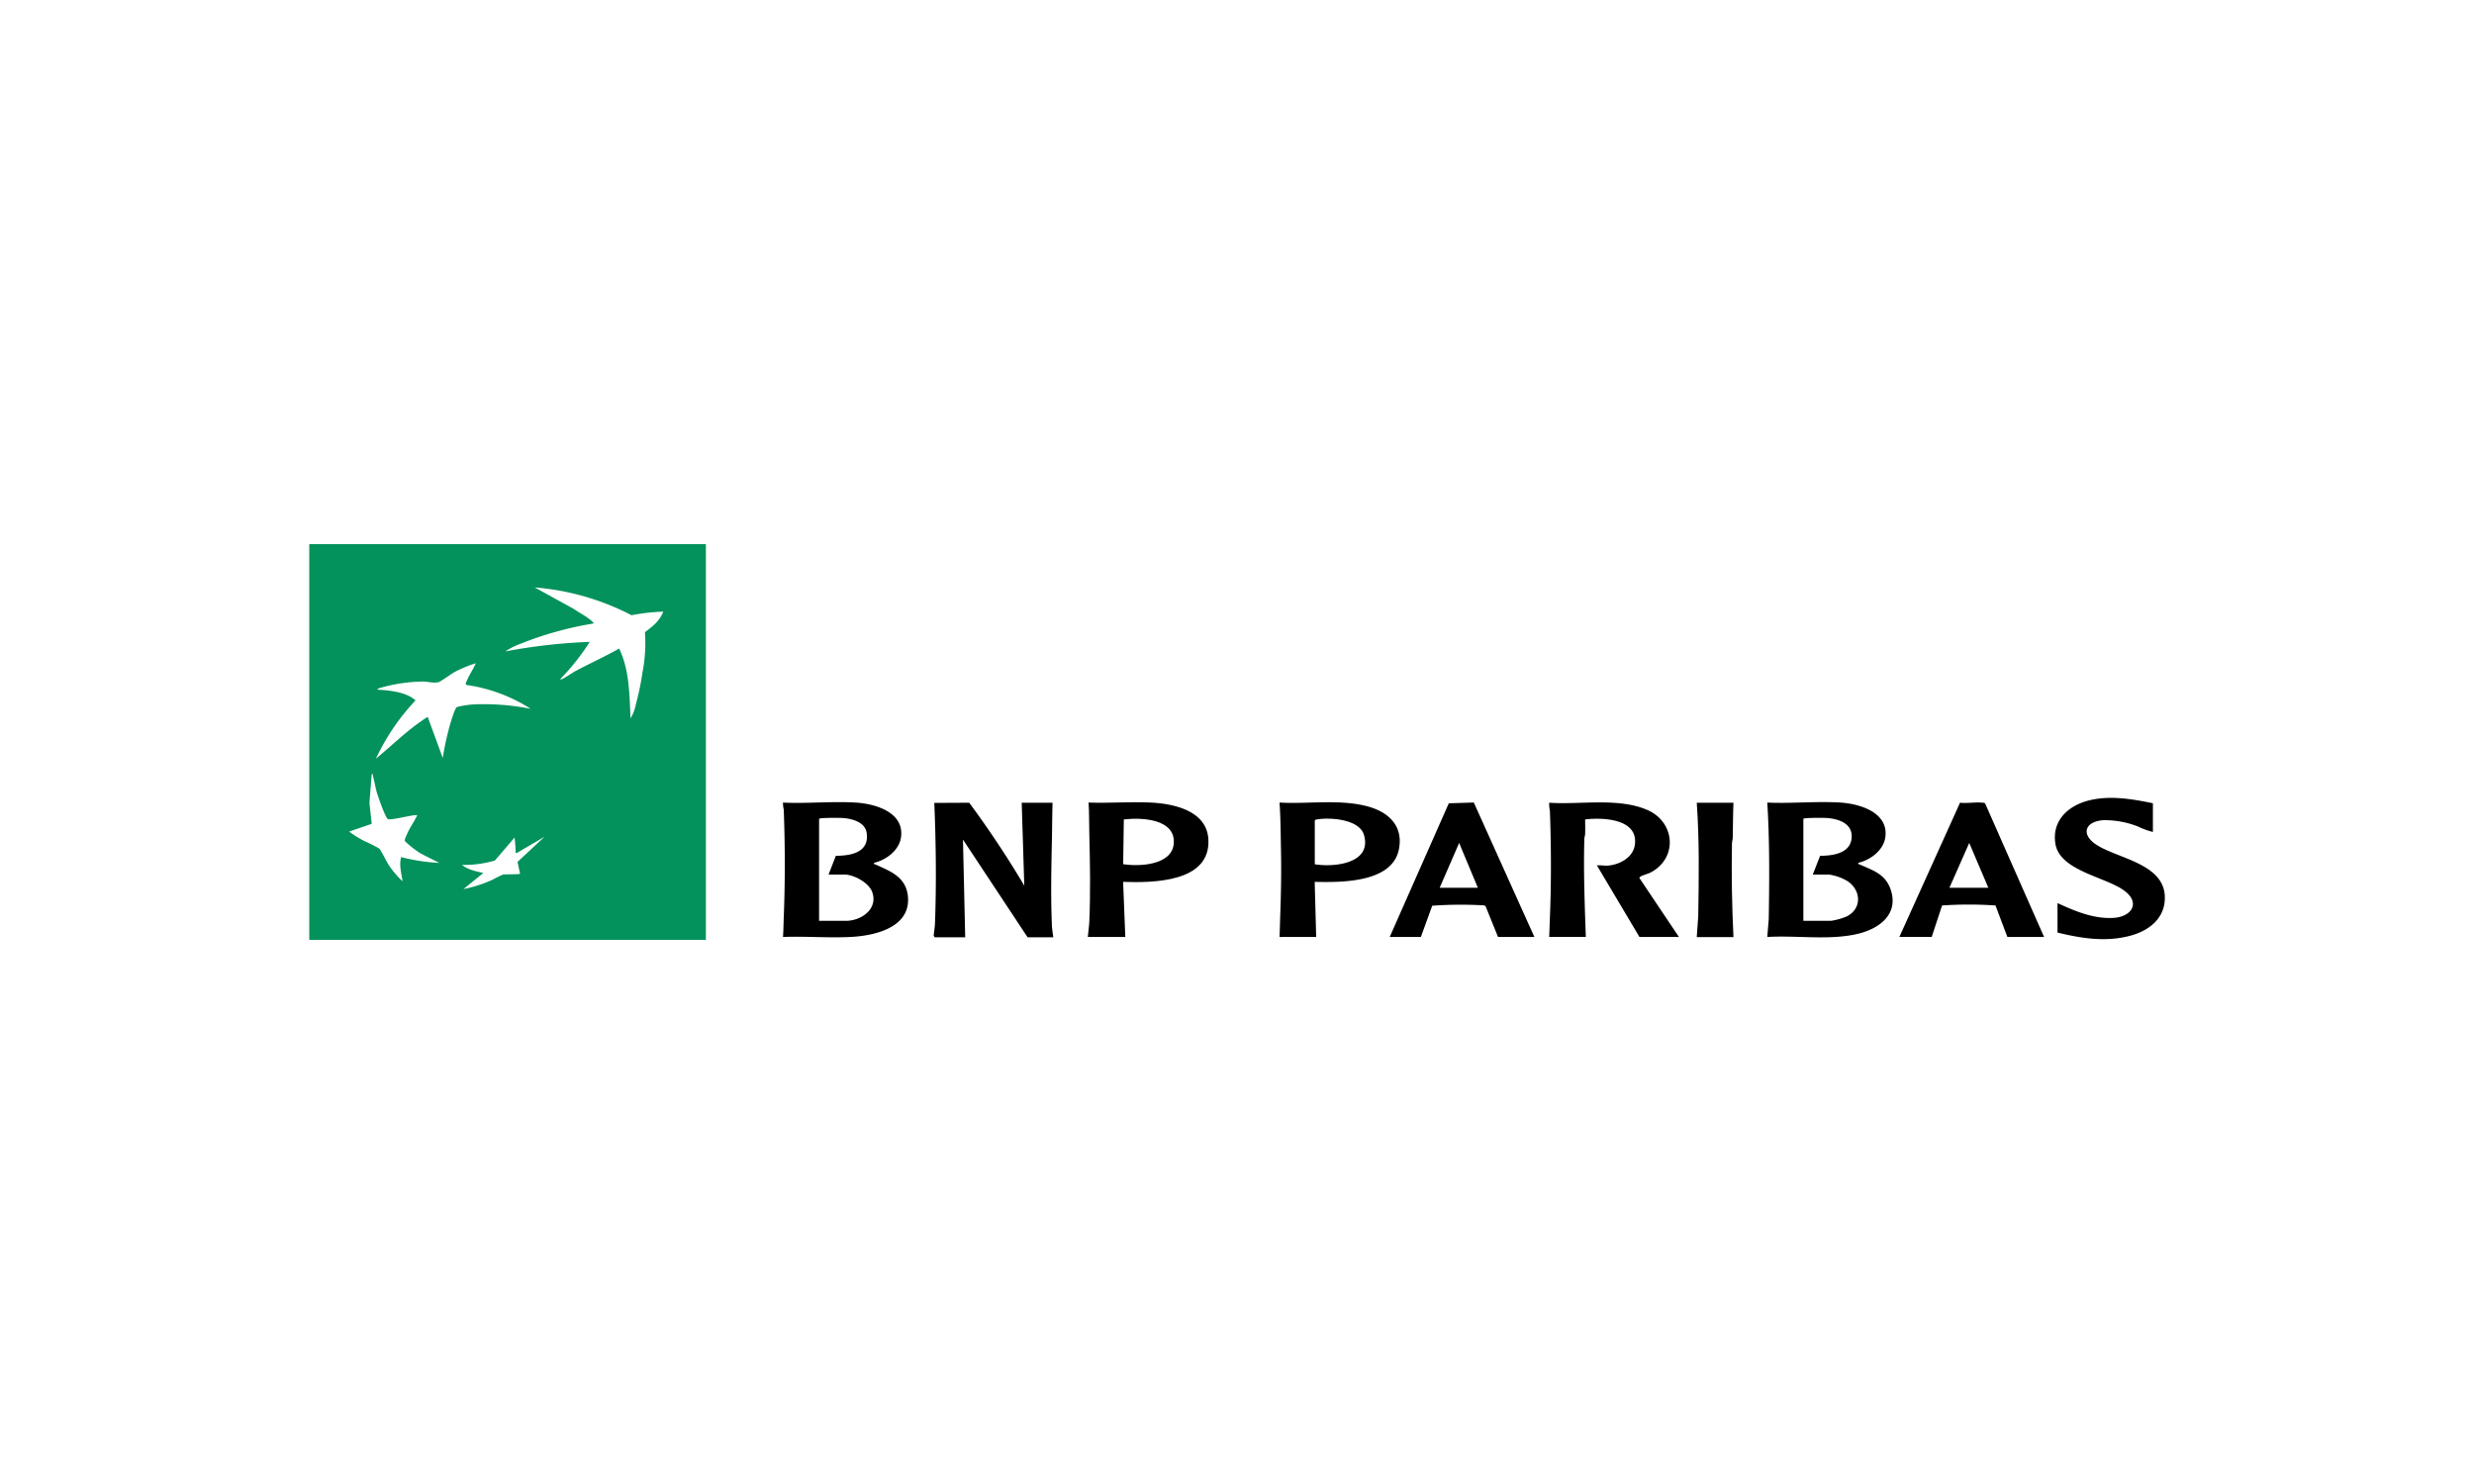 <svg id="Ebene_1" data-name="Ebene 1" xmlns="http://www.w3.org/2000/svg" viewBox="0 0 566.93 340.16"><path d="M161.76,124.72v90.72H70.87V124.72ZM152,140.2a45.58,45.58,0,0,0-7.28.82,58.19,58.19,0,0,0-22.18-6.37l9.08,5c1.06.77,2.33,1.39,3.36,2.19.16.13,1.23.91,1,1.08a78.93,78.93,0,0,0-16.66,4.63,16.43,16.43,0,0,0-3.53,1.77,129.67,129.67,0,0,1,19.35-2.19,51.55,51.55,0,0,1-6.73,8.5c0,.13.17.11.25.08.67-.22,2.47-1.5,3.29-1.93,3.28-1.75,6.7-3.28,9.93-5.13,2.38,4.94,2.36,10.61,2.61,16a9.34,9.34,0,0,0,1.21-3.16,61.79,61.79,0,0,0,1.51-7.25,35.69,35.69,0,0,0,.58-9.33c1.77-1.33,3.33-2.53,4.19-4.67h0Zm-30.47,22.22A37,37,0,0,0,106.88,157c-.32-.19,0-.78.15-1.05.53-1.37,1.46-2.58,2-3.92a29.68,29.68,0,0,0-4.71,1.93c-.86.45-3.27,2.25-3.83,2.4-1.08.29-2.57-.15-3.66-.14a37.57,37.57,0,0,0-9.55,1.41c-.21.07-.77.2-.8.45,2.91.19,6.46.49,8.75,2.45a50.88,50.88,0,0,0-9.09,13.38c3.92-3.24,7.54-6.87,11.87-9.6l3.45,9.43a64.74,64.74,0,0,1,1.6-7.41c.19-.67,1.19-4.06,1.64-4.26a20.24,20.24,0,0,1,4.08-.62,54.7,54.7,0,0,1,12.71,1ZM95.61,186.83c-1.1-.1-6.14,1.28-6.73.92s-2.19-5-2.48-5.94c-.38-1.29-.58-2.65-.94-3.94,0-.17,0-.51-.28-.47l-.52,6.65.52,4.79L80,190.61a28,28,0,0,0,3.42,2.14,35,35,0,0,1,3.47,1.74c.43.4,1.66,3,2.23,3.84A20.77,20.77,0,0,0,92.24,202c-.25-1.82-.83-3.73-.32-5.54a43.05,43.05,0,0,0,8.74,1.33l-4.19-2.12a22.64,22.64,0,0,1-3.7-2.88c-.1-.37.34-1.23.51-1.63.65-1.51,1.65-2.82,2.33-4.31Zm29.12,5-6.32,3.7c-.34,0-.22,0-.25-.25a30.54,30.54,0,0,0-.25-3.29l-4.51,5.26a24.83,24.83,0,0,1-7.52,1c1.3,1.11,3.24,1.47,4.88,1.85l-4.55,3.7a30.84,30.84,0,0,0,6.68-2.16,23.52,23.52,0,0,1,2.37-1.17c.55-.11,3.73,0,3.91-.2l-.58-2.71,6.14-5.71Z" fill="#03925b"/><path d="M200.3,197.77c-.07.43,0,.26.24.35,3.41,1.55,7.06,2.84,7.51,7.31.71,7.21-7.66,9.08-13.21,9.34-5.06.25-10.33-.2-15.41,0,.11-1.49.11-3,.17-4.46.33-8.26.31-16.48,0-24.75a7.75,7.75,0,0,1-.18-1.59c5.5.26,11.29-.34,16.75,0,4.51.28,11.2,2.29,10.28,8.08-.47,2.92-3.44,5.1-6.15,5.72h0Zm-10.43,2.69,1.67-4.3c3.46,0,7.68-.76,7.07-5.2-.36-2.54-3.31-3.29-5.46-3.46-.71-.05-5.28-.09-5.45.19l0,23.38h6.14c3.55,0,7.49-2.76,6-6.68-.79-2.09-4.21-3.93-6.34-3.93Z"/><path d="M425.85,197.77c-.07.43,0,.26.24.35,3,1.36,5.87,2.14,7.13,5.66,2,5.74-2.52,9.08-7.5,10.27-6.49,1.55-14.07.31-20.74.72l.34-4.12c.13-8.92.22-17.81-.34-26.69,5.49.26,11.29-.34,16.75,0,4.51.29,11.2,2.3,10.28,8.09-.47,2.91-3.45,5.09-6.15,5.71h0Zm-10.44,2.69,1.68-4.3c2.78,0,6.8-.5,7.2-3.91s-2.77-4.52-5.6-4.75c-.7-.05-5.27-.09-5.44.19l0,23.38h6.32a16,16,0,0,0,3.44-.93c3.67-1.68,3.57-6,.4-8.14a11.3,11.3,0,0,0-4.35-1.54Z"/><path d="M222.1,184a225.4,225.4,0,0,1,12.62,19l-.59-19h7.07c-.09,3-.09,6-.16,9-.13,6.27-.26,12.55,0,18.84,0,.91.21,2,.33,3h-5.89l-14.81-22.39.51,22.39h-7l-.22-.38c.09-.91.27-2,.3-2.91.33-9.15.22-18.36-.16-27.51Z"/><path d="M384.78,214.77h-9.09l-9.76-16.42a16.71,16.71,0,0,1,2.11.09c2.86-.1,6.19-1.74,6.6-4.84.78-5.95-7.34-6.26-11.4-5.77,0,1.09.05,2.2,0,3.29,0,.4-.17.77-.18,1.17-.21,7.49.08,15,.34,22.47H355c.08-1.48.11-3,.17-4.45.33-8.12.29-16.29,0-24.42A8.16,8.16,0,0,1,355,184c7.06.49,15.88-1.23,22.5,1.66,6.35,2.76,7,10.91.9,14.25-.78.43-1.83.62-2.42,1-.16.09-.33.15-.28.38l9.09,13.56Z"/><path d="M318.46,214.77,332,184.13l5.73-.18,13.88,30.82h-8.33l-2.86-7.07-.34-.17a90.56,90.56,0,0,0-11.88.08l-2.6,7.16Zm11.45-11.28h8.75l-4.29-10.27-4.46,10.27Z"/><path d="M468.43,214.77H460l-2.72-7.22a89.28,89.28,0,0,0-12.24,0l-2.38,7.21h-7.41L449.15,184c1.66.17,3.62-.18,5.24,0,.24,0,.44,0,.56.27l13.48,30.54Zm-12.79-11.28-4.38-10.27-4.54,10.27Z"/><path d="M293.21,214.77c.08-1.71.11-3.42.17-5.14.18-5,.26-9.82.16-14.8-.07-3.64-.07-7.24-.33-10.87,6.59.38,14-.86,20.37.93,4.7,1.31,8,4.48,7,9.72-1.48,7.79-13.23,7.65-19.31,7.53l.34,12.62h-8.42Zm8.08-16.67c4.39.74,13.11-.15,11.29-6.65-1-3.69-7.78-4.15-10.87-3.61a.52.52,0,0,0-.42.25v10Z"/><path d="M249.28,214.77c.09-1.11.29-2.36.34-3.45.29-6.73.17-13.48,0-20.19-.07-2.39,0-4.78-.17-7.17,4.7.18,9.56-.23,14.24,0,5.25.25,12.78,1.83,13.21,8.33.64,10-12.66,10.07-19.53,9.85l.5,12.63h-8.59Zm8.1-16.69c3.64.59,11.1.26,11.58-4.62.57-5.82-7.47-6.11-11.43-5.63l-.15,10.25Z"/><path d="M493.35,184.13v6.57a16.37,16.37,0,0,1-3.28-1.19A20.66,20.66,0,0,0,482,188c-4.29.3-5.2,3.3-1.58,5.64,4.85,3.14,15.2,4.29,15.65,11.62.29,4.93-3.31,7.94-7.68,9.16-5.66,1.59-11.31.7-16.9-.66V207c4.06,1.88,8.45,3.72,13,3.38,3.9-.3,6-3.32,2.51-6.07-4.21-3.31-15-4.6-16-10.93-.82-5.19,2.81-8.63,7.5-9.86,4.85-1.27,10-.4,14.81.59Z"/><path d="M397.23,184c-.12,2.66-.1,5.33-.16,8,0,.44-.17.85-.18,1.33-.14,7.16,0,14.33.34,21.47h-8.41l.34-4.79c.14-8.67.28-17.36-.34-26Z"/></svg>